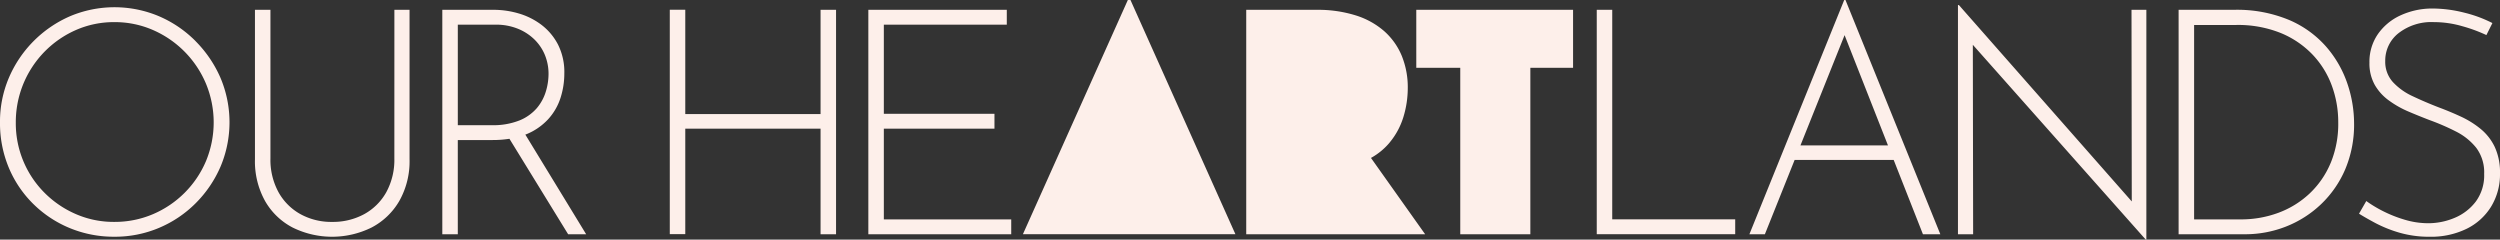 <svg xmlns="http://www.w3.org/2000/svg" width="287.501" height="27.555" viewBox="0 0 287.501 27.555"><rect x="0" y="0" width="287.501" height="27.555" fill="#333333" stroke="none"/><g id="Group_126" data-name="Group 126" transform="translate(-44.017 33.204)"><path id="Path_1" data-name="Path 1" d="M553.246,92.985a6.071,6.071,0,0,0-1.617-2.072,10.561,10.561,0,0,0-2.273-1.419q-1.253-.58-2.526-1.054-1.6-.618-3.017-1.291a7.185,7.185,0,0,1-2.29-1.636,3.463,3.463,0,0,1-.873-2.417,3.994,3.994,0,0,1,1.528-3.2,6.155,6.155,0,0,1,4.07-1.272,11.739,11.739,0,0,1,3.273.473,17.668,17.668,0,0,1,2.762,1.017l.691-1.381a14.736,14.736,0,0,0-3.254-1.2,15.022,15.022,0,0,0-3.689-.473,8.731,8.731,0,0,0-3.69.818,6.407,6.407,0,0,0-2.562,2.163,5.588,5.588,0,0,0-.946,3.236,5.062,5.062,0,0,0,.6,2.544,5.7,5.7,0,0,0,1.617,1.8A11.214,11.214,0,0,0,543.3,88.9q1.235.527,2.472,1a26.289,26.289,0,0,1,3.017,1.309,6.99,6.99,0,0,1,2.327,1.872,4.688,4.688,0,0,1,.909,3,5.072,5.072,0,0,1-.963,3.181,5.9,5.9,0,0,1-2.436,1.873,7.769,7.769,0,0,1-3.035.617,9.4,9.4,0,0,1-2.69-.4,14.782,14.782,0,0,1-2.49-.982A14.374,14.374,0,0,1,538.47,99.2l-.836,1.454q.689.436,1.872,1.072a14.758,14.758,0,0,0,2.763,1.109,12.253,12.253,0,0,0,3.508.472,9.311,9.311,0,0,0,4.217-.908,6.835,6.835,0,0,0,2.835-2.563,7.1,7.1,0,0,0,1.018-3.8A6.955,6.955,0,0,0,553.246,92.985Zm-226.4-1.454a7,7,0,0,0,2.545-1.746,6.674,6.674,0,0,0,1.417-2.453,9.181,9.181,0,0,0,.436-2.817,7.016,7.016,0,0,0-.727-3.308,6.738,6.738,0,0,0-1.908-2.273,8.077,8.077,0,0,0-2.618-1.308,10.332,10.332,0,0,0-2.89-.418h-5.889v25.81h1.781V92.185h4a12.614,12.614,0,0,0,1.939-.143l6.75,10.977h2.072L326.76,91.559C326.786,91.548,326.817,91.541,326.842,91.532Zm-3.962-1.055h-3.89V78.917h4.362a6.674,6.674,0,0,1,2.509.454,5.859,5.859,0,0,1,1.927,1.237,5.34,5.34,0,0,1,1.218,1.8,5.7,5.7,0,0,1,.418,2.181,7.027,7.027,0,0,1-.31,2.017,5.36,5.36,0,0,1-1.035,1.909,5.232,5.232,0,0,1-2,1.417A8.162,8.162,0,0,1,322.88,90.477ZM360.711,89.2H345.153v-12h-1.781v25.81h1.781V90.877h15.558v12.142h1.781V77.209h-1.781Zm-71.864-8.38a13.287,13.287,0,0,0-4.217-2.871,13.151,13.151,0,0,0-10.233,0,13.5,13.5,0,0,0-7.034,7.088,12.854,12.854,0,0,0-1.017,5.108,13.257,13.257,0,0,0,1.017,5.234,12.739,12.739,0,0,0,2.836,4.181,13.032,13.032,0,0,0,4.2,2.763,13.262,13.262,0,0,0,5.108.981,12.977,12.977,0,0,0,5.125-1.017,13.153,13.153,0,0,0,4.217-2.836,13.491,13.491,0,0,0,2.854-4.2,13.108,13.108,0,0,0,0-10.215A13.73,13.73,0,0,0,288.847,80.825Zm1.182,13.8a11.511,11.511,0,0,1-6.089,6.089,11.2,11.2,0,0,1-4.472.891,10.884,10.884,0,0,1-4.38-.891,11.547,11.547,0,0,1-3.617-2.453,11.3,11.3,0,0,1-3.308-8.07,11.561,11.561,0,0,1,6.87-10.633,10.822,10.822,0,0,1,4.472-.927,10.936,10.936,0,0,1,4.435.908,11.651,11.651,0,0,1,6.089,6.162,11.625,11.625,0,0,1,0,8.924Zm21.668-.327a7.756,7.756,0,0,1-.927,3.89,6.455,6.455,0,0,1-2.545,2.526,7.517,7.517,0,0,1-3.689.891,7.337,7.337,0,0,1-3.635-.891,6.483,6.483,0,0,1-2.527-2.526,7.768,7.768,0,0,1-.927-3.89V77.209h-1.781V94.4a9.38,9.38,0,0,0,1.164,4.8,7.788,7.788,0,0,0,3.181,3.053,10.246,10.246,0,0,0,9.051,0,7.913,7.913,0,0,0,3.2-3.053,9.265,9.265,0,0,0,1.182-4.8V77.209H311.7Zm56.29-3.417H380.71V89.168H367.987V78.917h14.141V77.209H366.206v25.81h16.432v-1.71h-14.65Zm83.767-13.668h-1.781v25.81h15.922v-1.71H451.753ZM533.9,81.5a11.846,11.846,0,0,0-4.272-3.108,15.531,15.531,0,0,0-6.379-1.182h-6.362v25.81h7.6a12.835,12.835,0,0,0,4.763-.891,12.427,12.427,0,0,0,4.018-2.564,12.12,12.12,0,0,0,2.781-4.016,13.17,13.17,0,0,0,1.017-5.289,14.3,14.3,0,0,0-.764-4.544A12.648,12.648,0,0,0,533.9,81.5Zm.472,13.322a10.243,10.243,0,0,1-2.417,3.508,10.59,10.59,0,0,1-3.581,2.218,12.312,12.312,0,0,1-4.362.763h-5.343V78.953h4.835a13.171,13.171,0,0,1,5.089.908,10.659,10.659,0,0,1,3.671,2.472,10.325,10.325,0,0,1,2.236,3.581,12.141,12.141,0,0,1,.745,4.235A11.84,11.84,0,0,1,534.376,94.82ZM478.432,76.081l-10.905,26.938h1.781l3.42-8.543h11.393l3.363,8.543h2L478.577,76.081ZM473.4,92.8l5.074-12.678L483.463,92.8ZM511.5,99.246,491.621,76.663h-.109v26.356h1.745l-.034-21.786,19.882,22.4h.073V77.209h-1.708Zm-82.28-15.368h5.057v19.141h8.06V83.878h4.912V77.209h-18.03Zm-3.07,8.6a8.466,8.466,0,0,0,1.6-2.981,11.361,11.361,0,0,0,.49-3.271,9.579,9.579,0,0,0-.691-3.725,7.751,7.751,0,0,0-2.017-2.836,9.105,9.105,0,0,0-3.29-1.818,14.518,14.518,0,0,0-4.472-.636h-8.107v25.81h20.576l-6.231-8.778A7.581,7.581,0,0,0,426.155,92.476Zm-30.1-16.4-12.069,26.938H408.42L396.351,76.081Z" transform="translate(-222.329 -109.285)" fill="#fdefea"></path></g></svg>